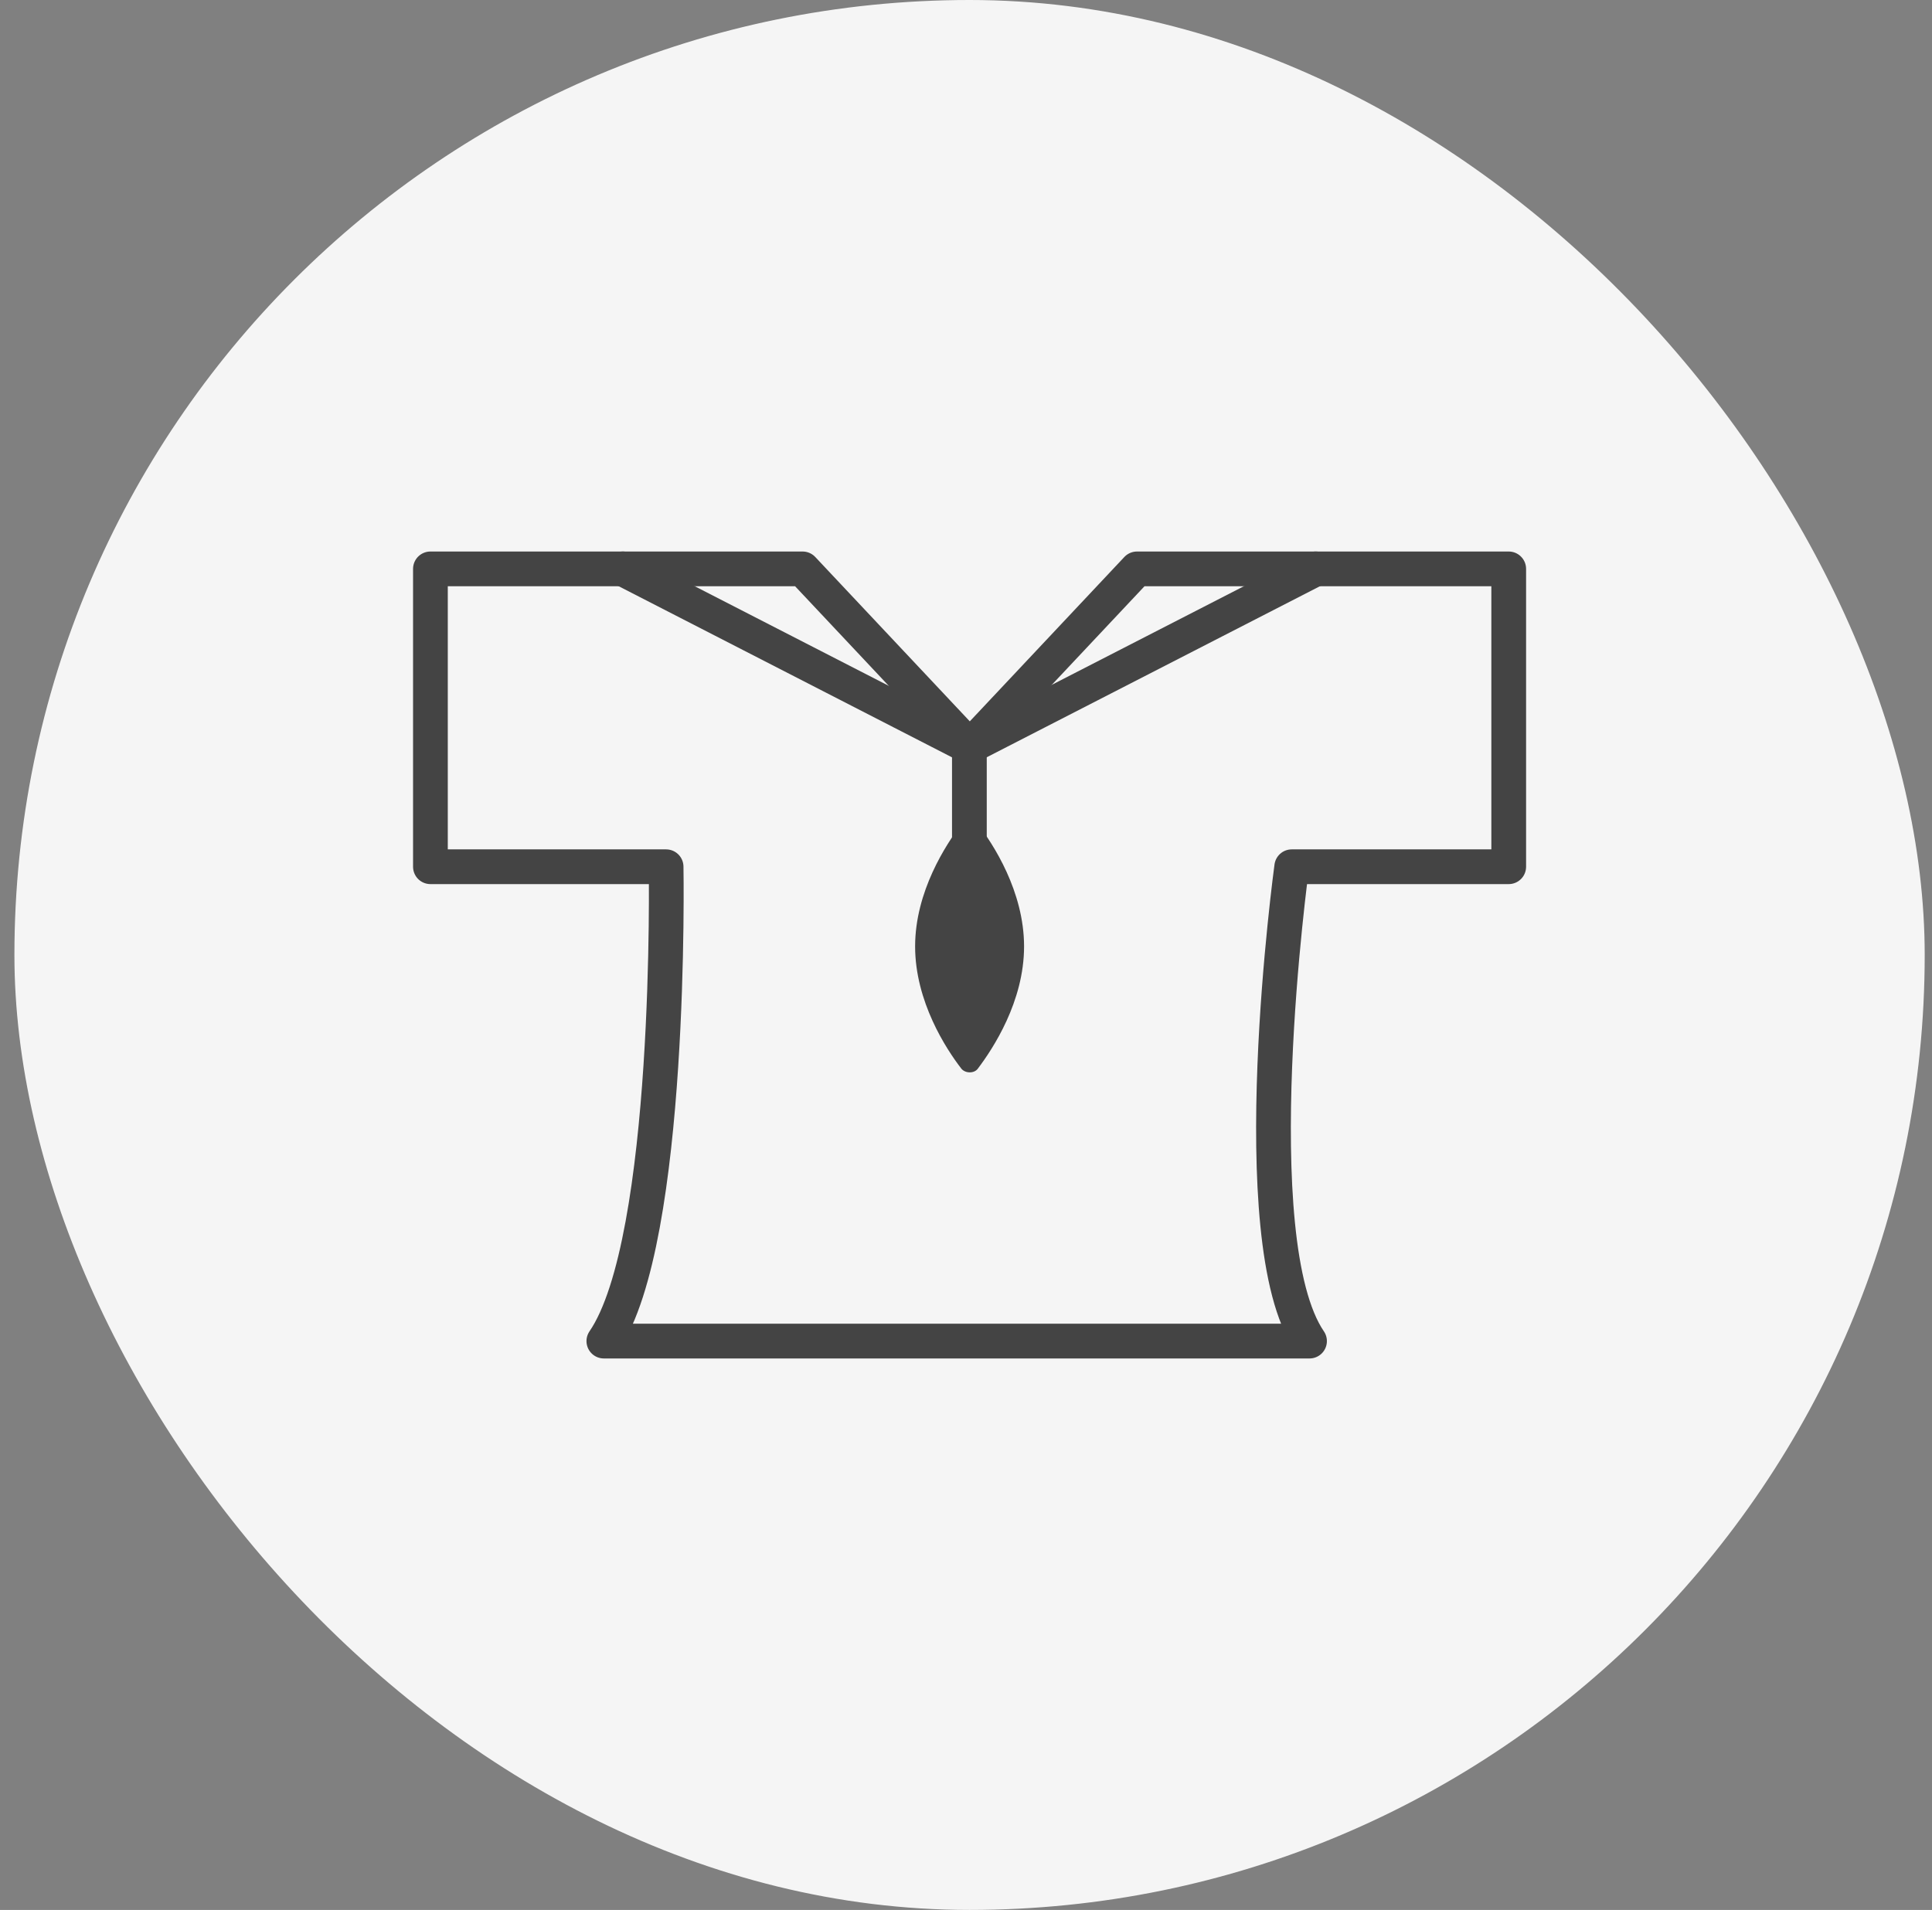 <svg width="89" height="88" fill="none" xmlns="http://www.w3.org/2000/svg"><rect width="100%" height="100%" fill="#808080" stroke="none"/><rect x="0.664" width="88" height="88" rx="44" fill="#F5F5F5"/><path d="M36.953 26.211H19.828V39.935H30.685C30.685 39.935 30.992 57.162 27.817 61.791H60.325C57.15 57.142 59.505 39.935 59.505 39.935H69.501V26.211H52.377L44.675 34.404L36.973 26.211H36.953Z" stroke="#444444" stroke-width="1.6" stroke-linecap="round" stroke-linejoin="round"/><path d="M60.609 26.211L44.652 34.404L28.695 26.211" stroke="#444444" stroke-width="1.6" stroke-linecap="round" stroke-linejoin="round"/><path d="M44.656 34.41V42.44" stroke="#444444" stroke-width="1.6" stroke-linecap="round" stroke-linejoin="round"/><path d="M47.175 43.607C47.175 46.147 45.741 48.318 45.044 49.24C44.881 49.465 44.471 49.465 44.287 49.24C43.59 48.339 42.156 46.147 42.156 43.607C42.156 41.067 43.59 38.895 44.287 37.974C44.45 37.748 44.86 37.748 45.044 37.974C45.741 38.875 47.175 41.067 47.175 43.607Z" fill="#444444"/></svg>